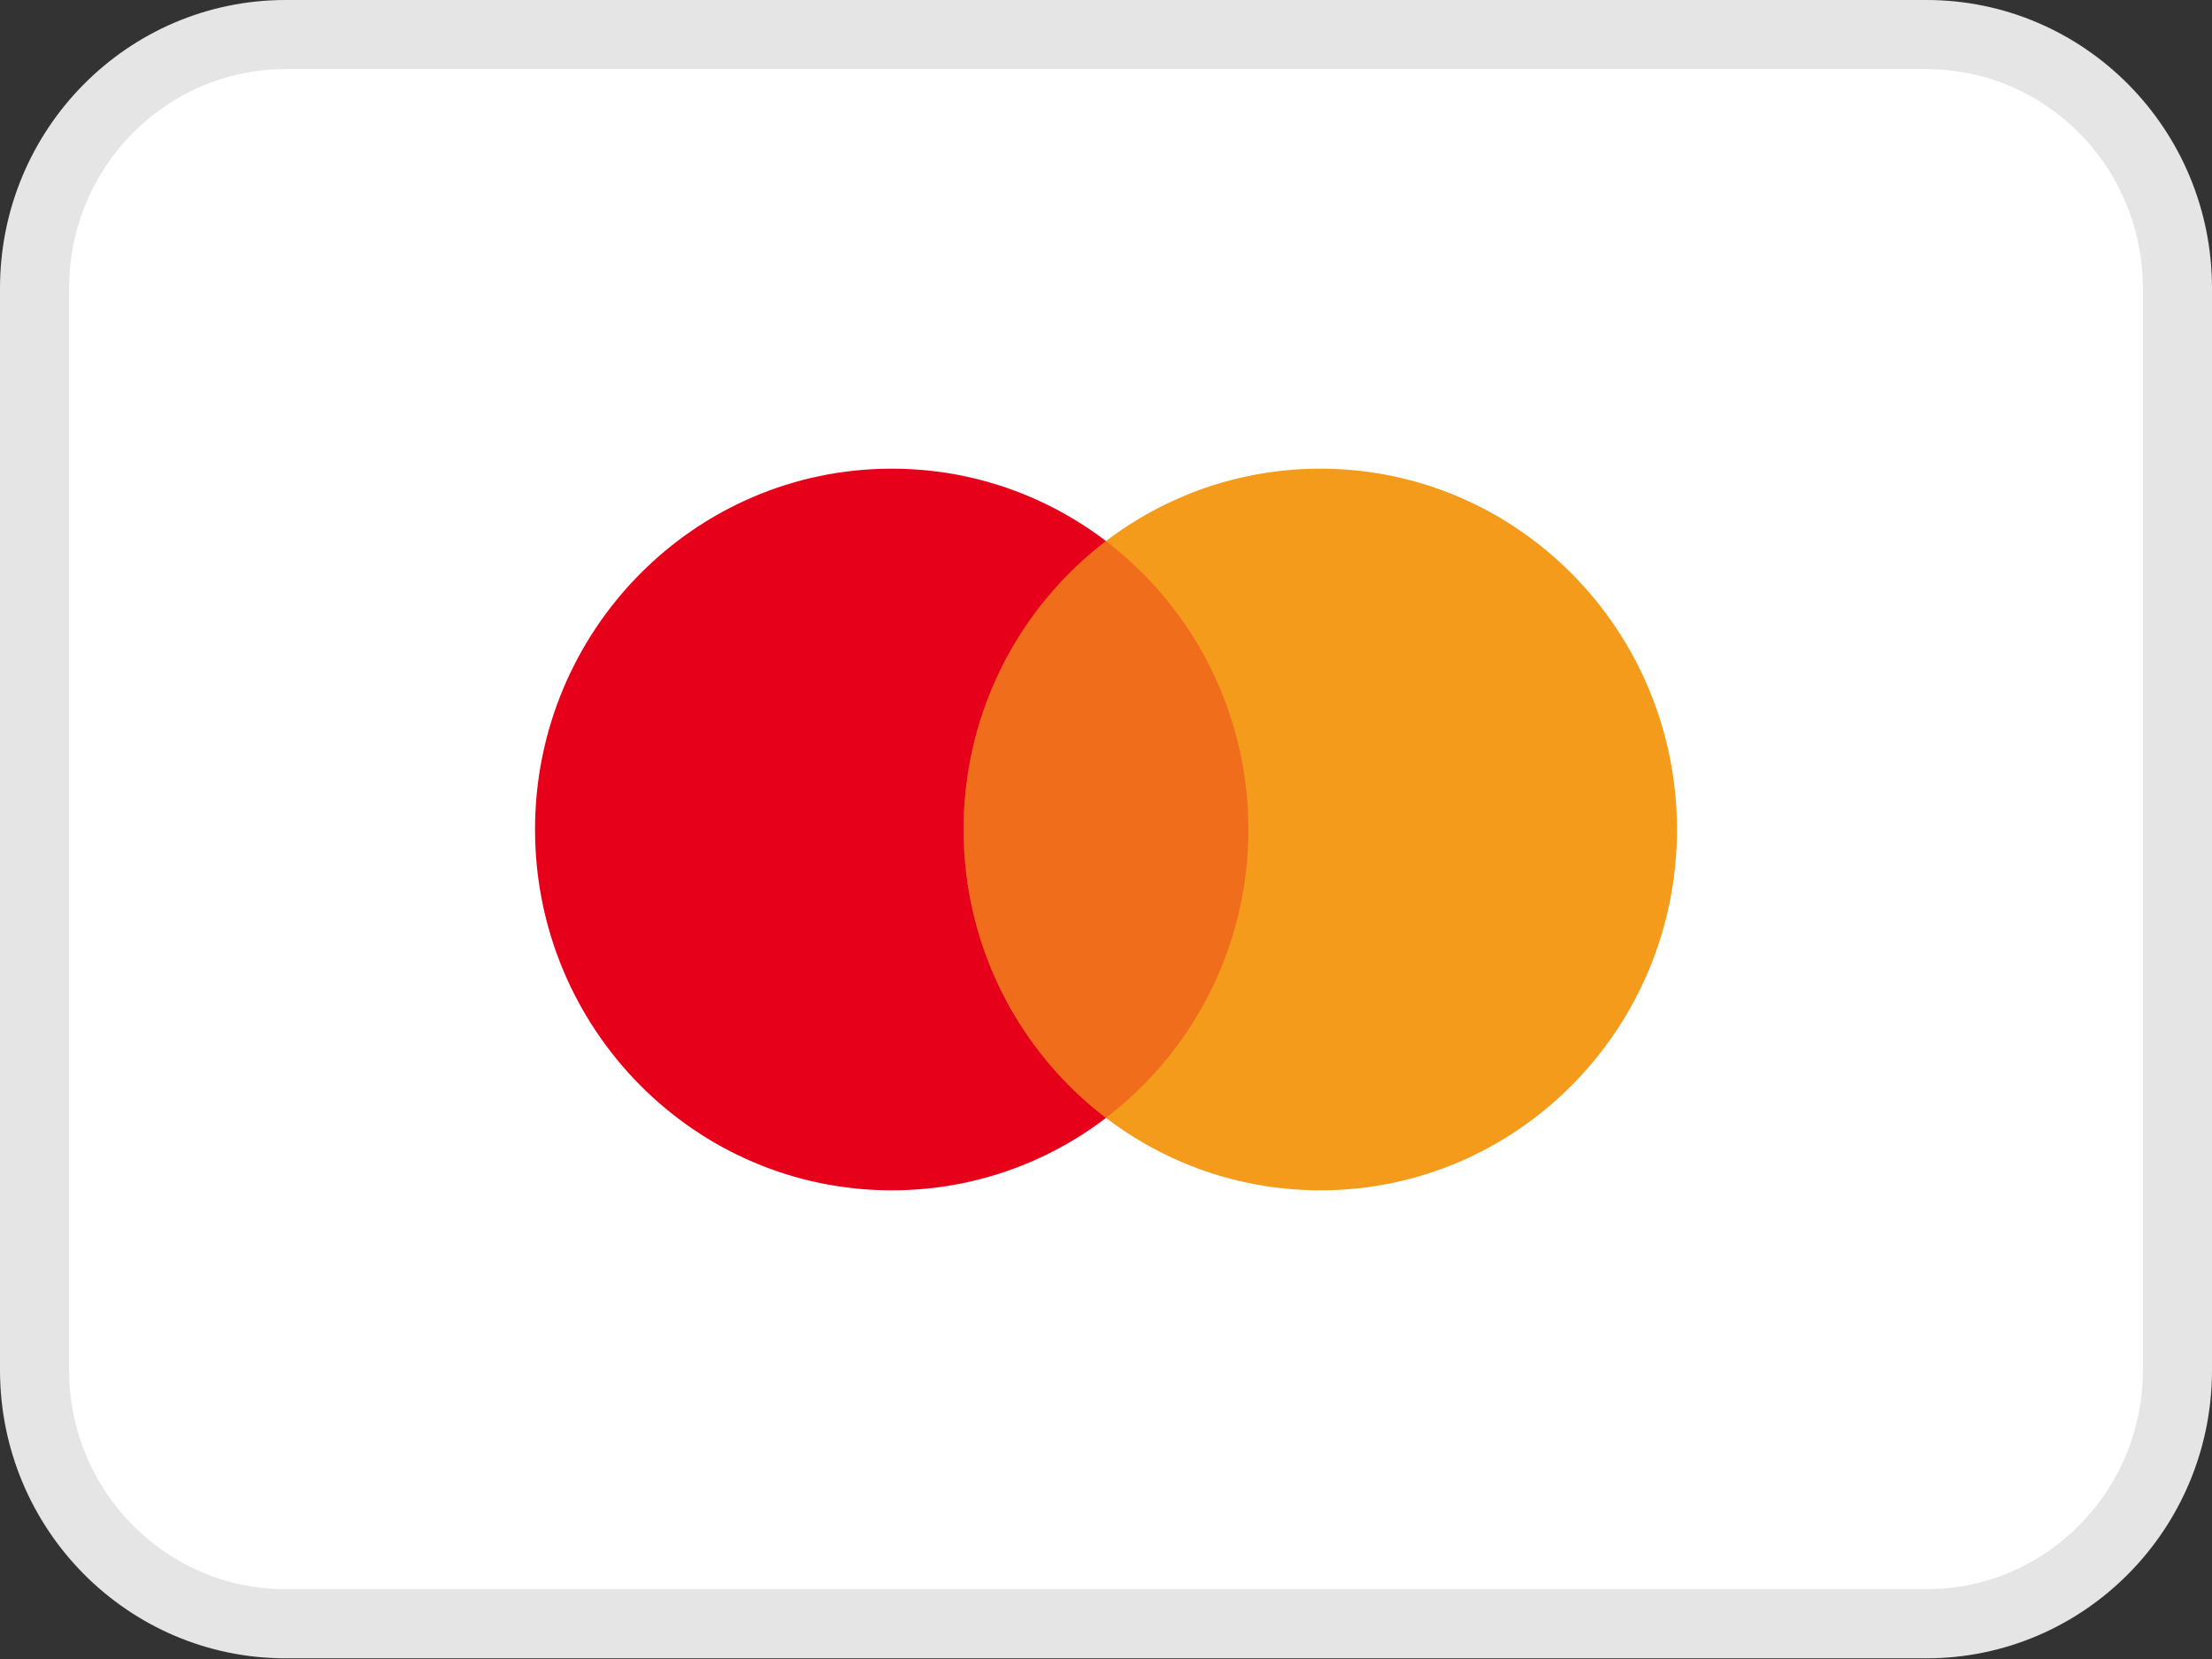 <svg xmlns="http://www.w3.org/2000/svg" id="uuid-8801b3a1-38c4-4b5b-93e5-ff3b19de7497" viewBox="0 0 32 24"><rect x="0" y="0" width="32" height="24" fill="#333333" stroke="none"/><g id="uuid-51dc3fa2-8b89-4123-b1af-24d699fb508f"><g id="uuid-b7467bf8-ab4c-45b9-8aea-721ea32d3dc1"><path id="uuid-383469a6-1b95-45d7-8768-b5250635de53" d="M4.13.5h23.74c2,0,3.63,1.64,3.63,3.67v15.65c0,2.03-1.63,3.67-3.63,3.67H4.13c-2,0-3.63-1.64-3.63-3.67V4.17C.5,2.14,2.13.5,4.13.5Z" fill="#fff" stroke="#e5e5e5"></path><path id="uuid-d7b6b110-6aea-41ad-bf1a-5a1f70489d14" d="M12.9,17.22c2.85,0,5.16-2.34,5.16-5.22s-2.31-5.22-5.16-5.22-5.16,2.34-5.16,5.22,2.31,5.22,5.16,5.22Z" fill="#e7001a" stroke-width="0"></path><path id="uuid-079b1738-e443-42a1-8eab-73215444f04b" d="M19.1,17.22c2.85,0,5.16-2.34,5.16-5.22s-2.31-5.22-5.16-5.22-5.16,2.34-5.16,5.22,2.31,5.22,5.16,5.22Z" fill="#f49b1c" stroke-width="0"></path><path id="uuid-fc3985ab-2fe9-422a-bc93-7d5f6cecfb8b" d="M16,7.83c1.25.95,2.06,2.47,2.06,4.17s-.81,3.22-2.06,4.17c-1.25-.95-2.06-2.47-2.06-4.17s.81-3.22,2.06-4.17Z" fill="#e7001a" fill-rule="evenodd" opacity=".3" stroke-width="0"></path></g></g></svg>